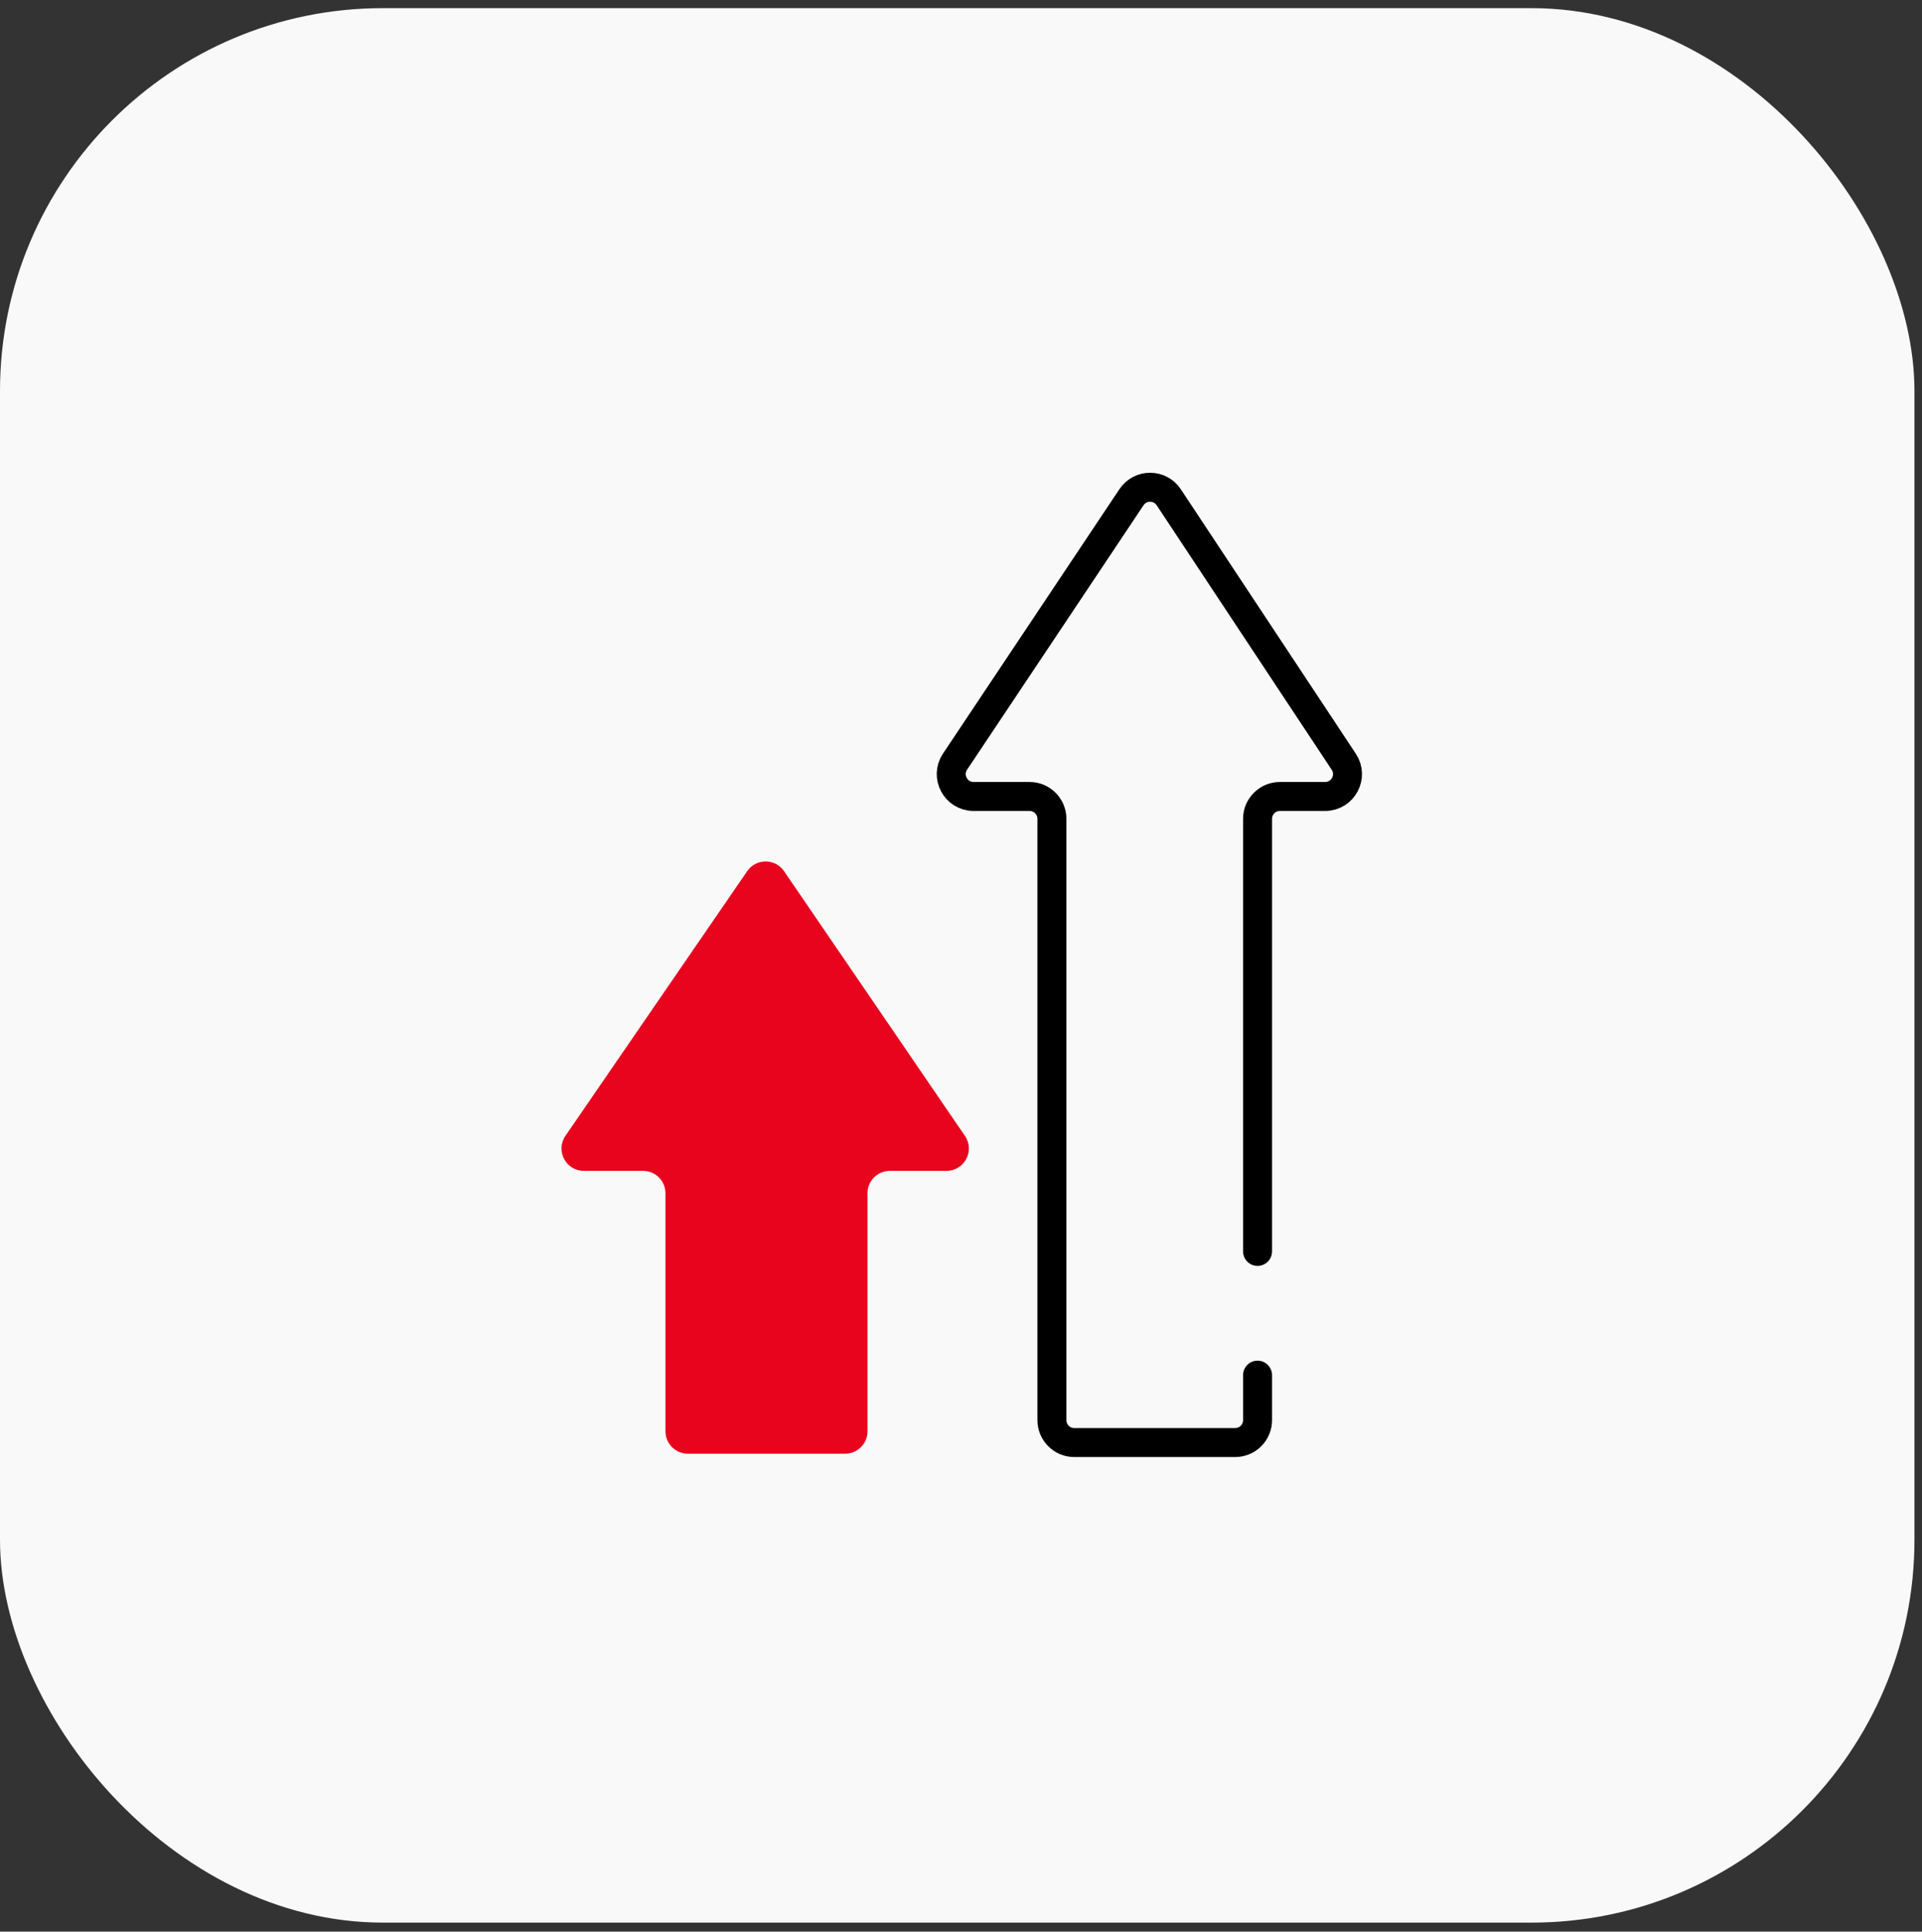 <?xml version="1.0" encoding="UTF-8"?> <svg xmlns="http://www.w3.org/2000/svg" width="199" height="200" viewBox="0 0 199 200" fill="none"><rect x="0" y="0" width="199" height="200" fill="#333333" stroke="none"/><rect x="-0" y="0.844" width="198.219" height="198.219" rx="39.644" fill="#F9F9F9"></rect><path d="M130.204 142.38V147.043C130.204 148.322 129.167 149.359 127.887 149.359H111.23C109.95 149.359 108.913 148.322 108.913 147.043V84.78C108.913 83.501 107.876 82.464 106.597 82.464H100.808C98.958 82.464 97.854 80.401 98.881 78.862L117.152 51.479C118.072 50.102 120.097 50.106 121.011 51.487L139.13 78.869C140.149 80.409 139.045 82.464 137.198 82.464H132.52C131.241 82.464 130.204 83.501 130.204 84.78V129.567" stroke="black" stroke-width="3" stroke-linecap="round" stroke-linejoin="round"></path><path d="M71.218 150.514H87.501C88.781 150.514 89.818 149.477 89.818 148.197V123.547C89.818 122.268 90.855 121.231 92.134 121.231L97.995 121.231C99.857 121.231 100.958 119.145 99.908 117.608L81.184 90.205C80.266 88.86 78.284 88.858 77.362 90.2L58.544 117.603C57.488 119.14 58.589 121.231 60.453 121.231H66.585C67.864 121.231 68.901 122.268 68.901 123.547V148.197C68.901 149.477 69.938 150.514 71.218 150.514Z" fill="#E9041E"></path></svg> 